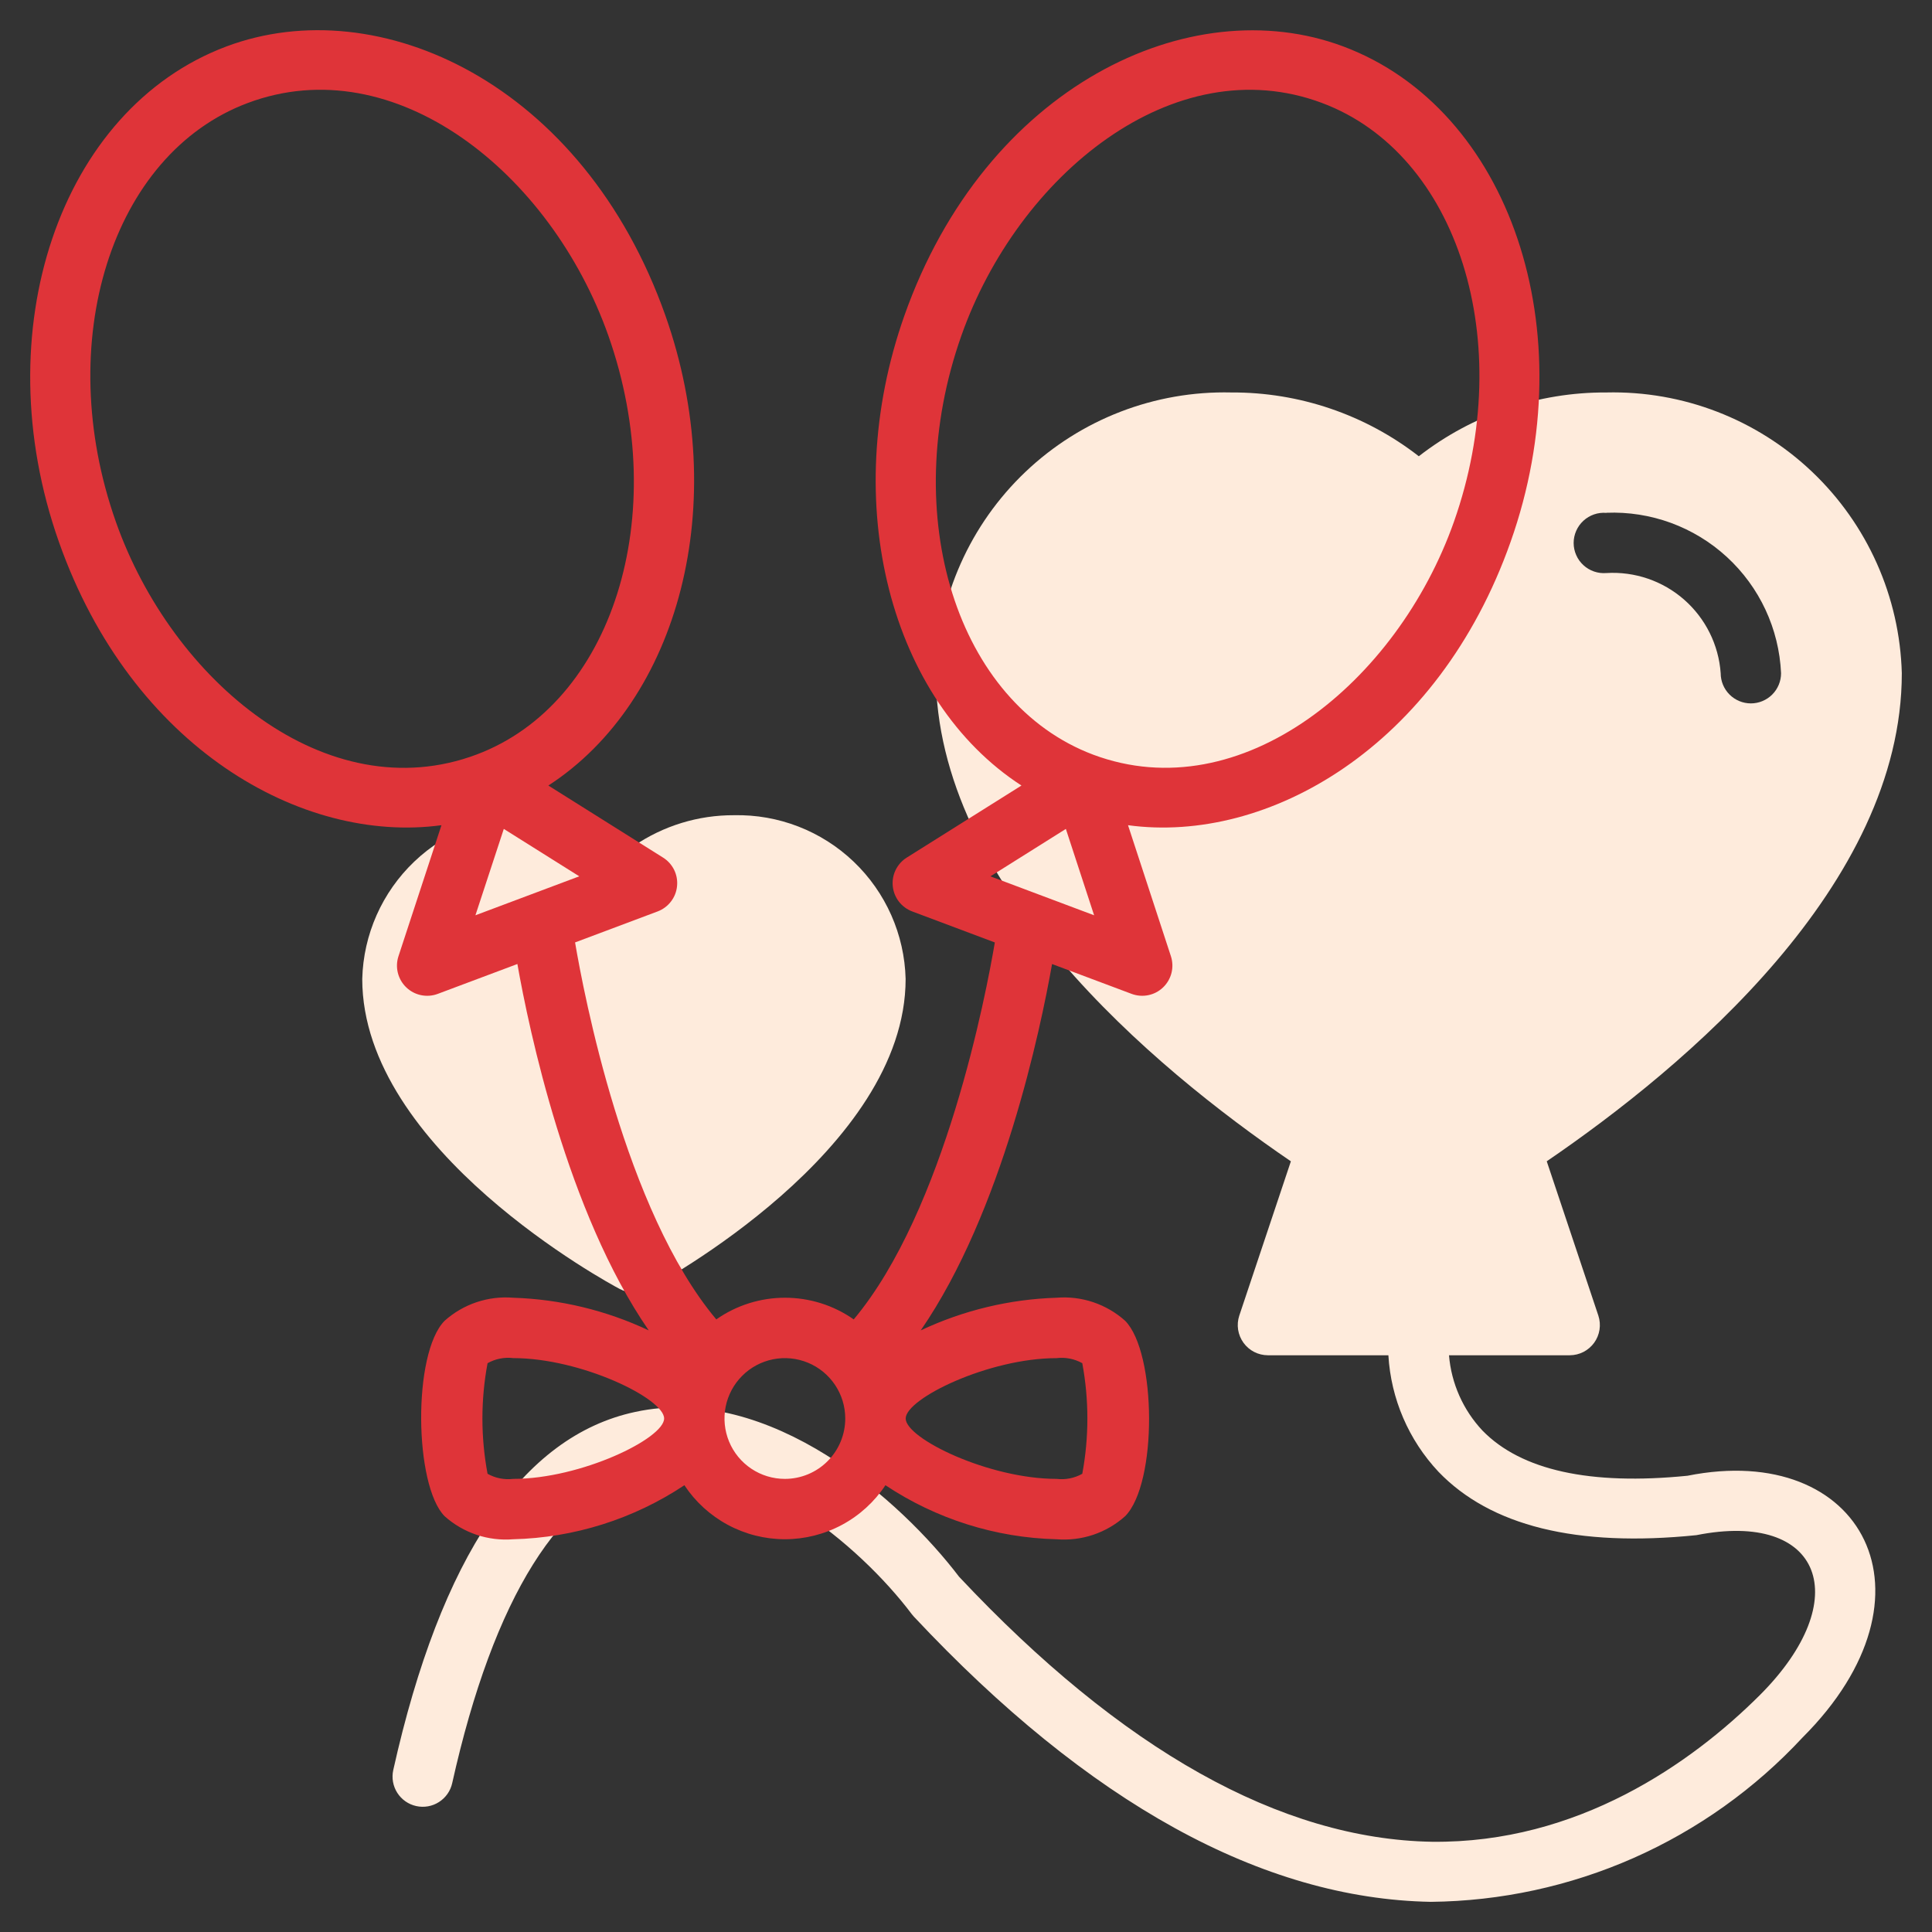 <svg width="64" height="64" viewBox="0 0 64 64" fill="none" xmlns="http://www.w3.org/2000/svg">
<rect x="0" y="0" width="64" height="64" fill="#333333" stroke="none"/>
<path d="M20.53 42.699C20.675 42.776 20.836 42.817 21 42.817C21.165 42.817 21.326 42.776 21.471 42.699C21.82 42.516 30 38.099 30 32.429C29.963 30.957 29.343 29.559 28.278 28.543C27.212 27.526 25.787 26.973 24.314 27.005C23.132 27 21.976 27.354 21 28.02C20.024 27.354 18.869 27 17.687 27.005C16.214 26.973 14.789 27.525 13.723 28.542C12.657 29.559 12.037 30.957 12 32.429C12 38.099 20.181 42.516 20.53 42.699Z" fill="#FEEBDC"/>
<path d="M55.9 48.886C52.674 49.21 50.39 48.705 49.11 47.391C48.468 46.708 48.077 45.828 48 44.895H52C52.158 44.894 52.313 44.857 52.454 44.785C52.594 44.713 52.716 44.608 52.809 44.48C52.901 44.352 52.962 44.204 52.986 44.048C53.01 43.892 52.997 43.733 52.948 43.583L51.238 38.469C55.841 35.328 63 29.317 63 22.301C62.931 19.771 61.862 17.372 60.028 15.629C58.194 13.886 55.743 12.941 53.213 13.001C50.964 12.989 48.776 13.733 47 15.114C45.224 13.733 43.036 12.989 40.787 13.001C38.257 12.941 35.807 13.886 33.972 15.629C32.138 17.372 31.069 19.771 31 22.301C31 29.318 38.159 35.329 42.762 38.47L41.052 43.584C41.003 43.734 40.99 43.893 41.014 44.049C41.039 44.205 41.1 44.353 41.192 44.481C41.285 44.609 41.406 44.713 41.546 44.785C41.687 44.857 41.842 44.894 42 44.895H45.992C46.076 46.336 46.663 47.701 47.651 48.754C49.373 50.545 52.219 51.261 56.196 50.854C60.349 50.027 61.475 52.975 58.296 56.154C56.026 58.416 52.26 61.065 47.436 61.011C42.427 60.925 37.157 57.971 31.77 52.231C29.87 49.731 25.518 45.805 21.042 46.772C17.299 47.572 14.603 51.572 13.027 58.636C12.97 58.895 13.018 59.166 13.16 59.389C13.303 59.613 13.528 59.771 13.787 59.828C14.046 59.886 14.318 59.838 14.541 59.695C14.765 59.552 14.923 59.327 14.98 59.068C16.351 52.916 18.593 49.338 21.464 48.721C24.717 48.021 28.477 51.177 30.203 53.47C30.224 53.498 30.247 53.526 30.272 53.552C36.053 59.724 41.816 62.901 47.4 63.001C49.714 62.977 51.998 62.483 54.115 61.548C56.231 60.612 58.135 59.255 59.709 57.56C64.444 52.838 61.7 47.726 55.9 48.886ZM53.213 16.986C54.684 16.927 56.119 17.453 57.203 18.449C58.288 19.445 58.934 20.83 59 22.301C59 22.566 58.895 22.82 58.707 23.008C58.52 23.195 58.265 23.301 58 23.301C57.735 23.301 57.48 23.195 57.293 23.008C57.105 22.82 57 22.566 57 22.301C56.933 21.36 56.497 20.485 55.788 19.863C55.079 19.242 54.154 18.926 53.213 18.983C53.075 18.994 52.936 18.977 52.806 18.932C52.675 18.887 52.554 18.816 52.453 18.722C52.351 18.629 52.269 18.515 52.214 18.388C52.158 18.262 52.129 18.125 52.129 17.986C52.129 17.848 52.158 17.711 52.214 17.584C52.269 17.458 52.351 17.344 52.453 17.25C52.554 17.157 52.675 17.085 52.806 17.04C52.936 16.995 53.075 16.978 53.213 16.99V16.986Z" fill="#FEEBDC"/>
<path d="M44.5 1.539C39.415 -0.367 32.639 2.866 29.959 10.455C27.759 16.681 29.508 23.215 33.837 26.022L30.037 28.409C29.879 28.508 29.752 28.649 29.67 28.817C29.588 28.984 29.555 29.171 29.574 29.356C29.592 29.541 29.663 29.718 29.776 29.866C29.89 30.013 30.043 30.126 30.217 30.192L32.955 31.22C32.67 32.906 31.304 40.1 28.281 43.707C27.614 43.239 26.819 42.989 26.004 42.989C25.19 42.989 24.395 43.239 23.728 43.707C20.7 40.1 19.335 32.9 19.05 31.219L21.786 30.192C21.96 30.126 22.113 30.013 22.226 29.865C22.34 29.718 22.41 29.541 22.428 29.356C22.447 29.171 22.414 28.984 22.332 28.816C22.25 28.649 22.123 28.508 21.965 28.409L18.165 26.022C22.494 23.215 24.241 16.681 22.043 10.455C19.326 2.77 12.553 -0.354 7.5 1.539C1.978 3.611 -0.513 10.974 1.951 17.951C4.361 24.776 10.007 27.962 14.624 27.336L13.2 31.676C13.141 31.855 13.134 32.047 13.18 32.229C13.226 32.412 13.322 32.578 13.458 32.708C13.594 32.839 13.763 32.928 13.948 32.966C14.132 33.004 14.323 32.99 14.5 32.924L17.139 31.934C17.521 34.094 18.784 40.143 21.49 44.071C20.083 43.407 18.555 43.039 17 42.989C16.589 42.955 16.176 43.006 15.786 43.137C15.396 43.268 15.036 43.477 14.729 43.752C13.664 44.827 13.721 49.209 14.729 50.227C15.036 50.501 15.396 50.711 15.786 50.842C16.176 50.973 16.589 51.023 17 50.99C19.021 50.94 20.987 50.32 22.671 49.2C23.035 49.75 23.53 50.201 24.111 50.513C24.692 50.825 25.341 50.989 26.001 50.989C26.66 50.989 27.31 50.825 27.891 50.513C28.472 50.201 28.967 49.75 29.331 49.2C31.014 50.319 32.979 50.94 35 50.99C35.41 51.023 35.824 50.973 36.214 50.842C36.604 50.711 36.964 50.501 37.271 50.227C38.345 49.144 38.313 44.803 37.271 43.752C36.964 43.477 36.604 43.268 36.214 43.137C35.824 43.006 35.41 42.955 35 42.989C33.442 43.038 31.91 43.406 30.5 44.071C33.207 40.144 34.469 34.096 34.851 31.935L37.488 32.924C37.664 32.989 37.855 33.004 38.04 32.966C38.224 32.928 38.394 32.839 38.529 32.708C38.665 32.578 38.761 32.412 38.807 32.23C38.853 32.047 38.846 31.856 38.788 31.677L37.367 27.336C42 27.965 47.638 24.748 50.04 17.951C52.512 10.974 50.022 3.611 44.5 1.539ZM3.838 17.285C1.734 11.328 3.693 5.1 8.207 3.412C13.081 1.584 18.249 5.726 20.154 11.122C22.254 17.079 20.298 23.302 15.785 24.996C10.829 26.852 5.7 22.564 3.838 17.285ZM16.689 27.459L19.189 29.029L15.749 30.32L16.689 27.459ZM17 48.99C16.706 49.025 16.409 48.966 16.151 48.821C15.924 47.61 15.924 46.368 16.151 45.158C16.409 45.013 16.706 44.953 17 44.989C19.251 44.989 22 46.328 22 46.989C22 47.65 19.25 48.99 17 48.99ZM26 48.99C25.604 48.99 25.218 48.873 24.889 48.653C24.56 48.433 24.303 48.121 24.152 47.755C24.001 47.39 23.961 46.988 24.038 46.6C24.116 46.212 24.306 45.855 24.586 45.576C24.865 45.296 25.222 45.105 25.61 45.028C25.998 44.951 26.4 44.991 26.765 45.142C27.131 45.293 27.443 45.55 27.663 45.879C27.883 46.208 28 46.594 28 46.99C28 47.52 27.789 48.029 27.414 48.404C27.039 48.779 26.53 48.99 26 48.99ZM35.852 45.158C36.077 46.368 36.077 47.61 35.852 48.821C35.594 48.966 35.296 49.025 35.002 48.99C32.752 48.99 30.002 47.651 30.002 46.99C30.002 46.329 32.753 44.99 35.002 44.99C35.296 44.954 35.594 45.013 35.853 45.158H35.852ZM32.808 29.03L35.308 27.459L36.244 30.32L32.808 29.03ZM48.163 17.285C46.285 22.6 41.119 26.833 36.215 25C31.7 23.3 29.742 17.078 31.846 11.121C33.719 5.813 38.881 1.571 43.794 3.411C48.307 5.1 50.266 11.328 48.163 17.285Z" fill="#DF3439"/>
</svg>
